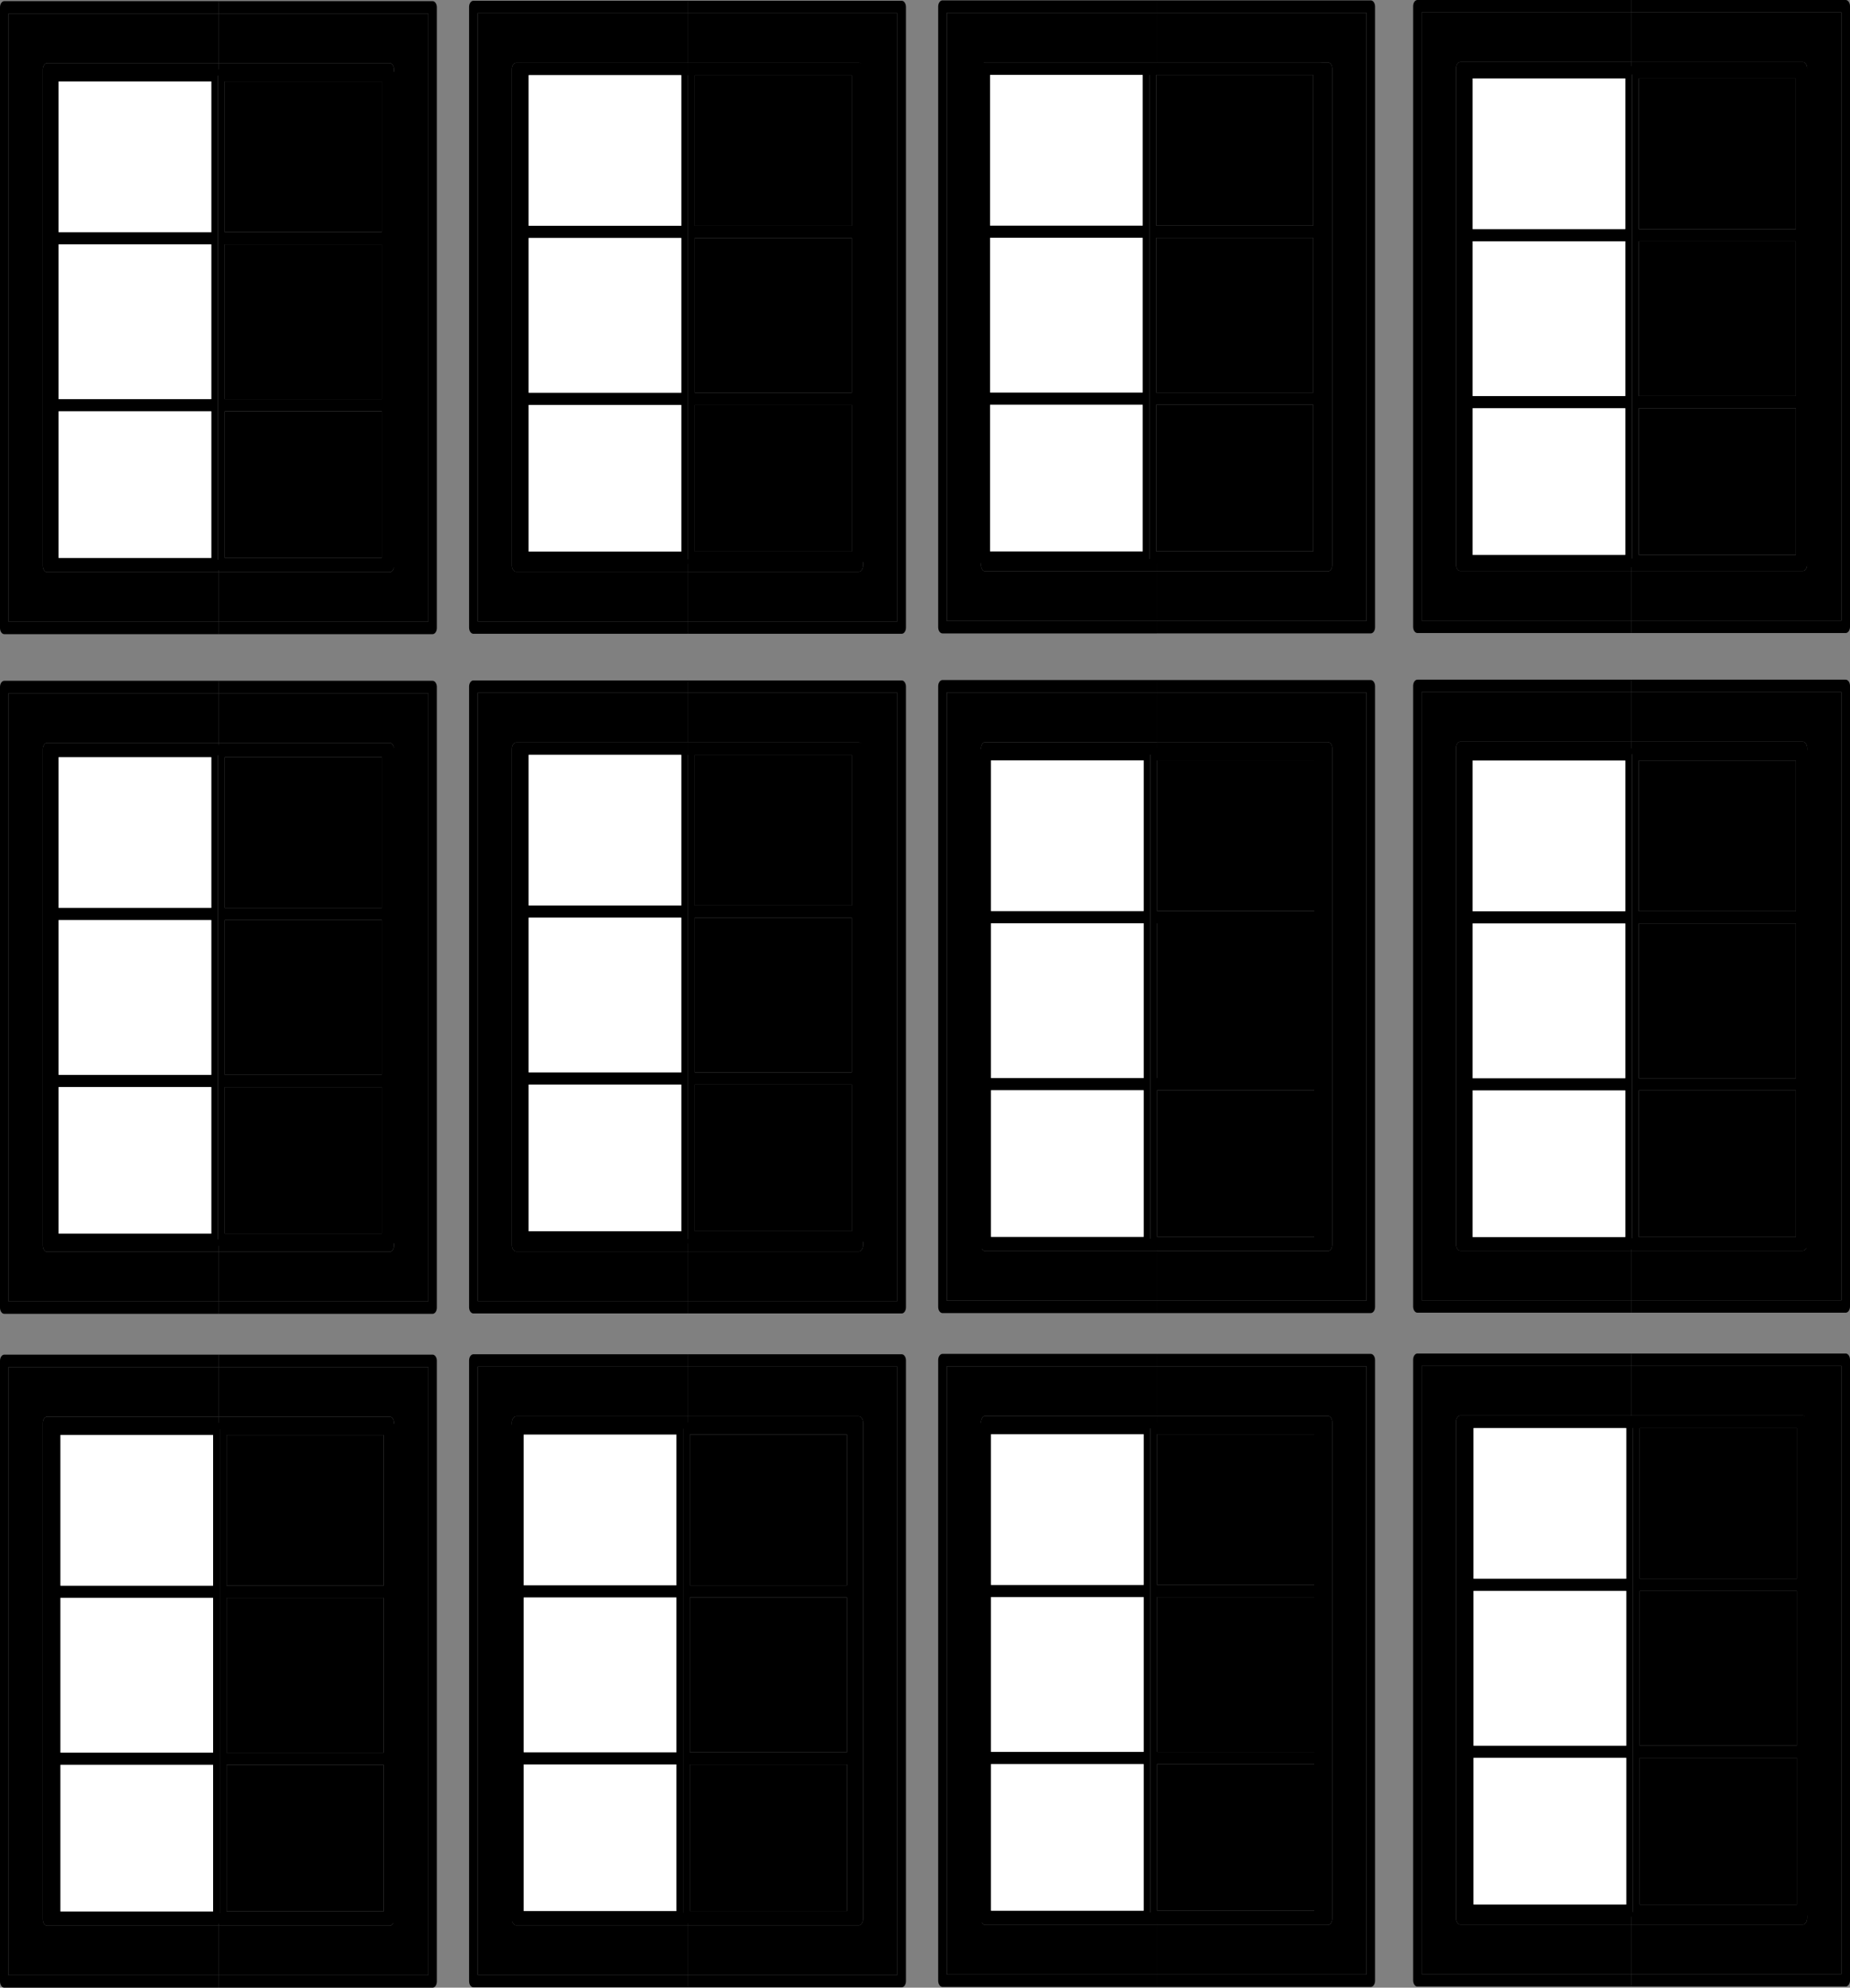 <?xml version="1.0" encoding="UTF-8"?><!-- Created with Inkscape (http://www.inkscape.org/) --><svg xmlns="http://www.w3.org/2000/svg" xmlns:svg="http://www.w3.org/2000/svg" class="svg-XL" height="180.464mm" id="svg1380" version="1.1" viewBox="0 0 168.057 180.464" width="168.057mm">
  
  
  
  <rect x="0" y="0" width="168.057" height="180.464" fill="#808080" stroke="none"/>
  
  
  
  <g id="layer1" transform="translate(-16.48,-34.991)">
    <path class="fill-2" d="m 56.167,97.365 v 56.348 c 0,0.312 -0.176,0.563 -0.389,0.563 h -19.455 v -1.127 H 55.389 V 97.929 H 36.324 v -1.127 h 19.455 c 0.213,0 0.389,0.255 0.389,0.563" id="path1040" style="stroke-width:0.031;fill-opacity:1;fill-rule:nonzero;stroke:none"/>
    <path class="fill-1" d="M 55.389,97.929 V 153.149 H 36.324 v -4.508 h 15.564 c 0.213,0 0.389,-0.252 0.389,-0.563 v -45.078 c 0,-0.308 -0.176,-0.563 -0.389,-0.563 H 36.324 v -4.508 h 19.066" id="path1042" style="stroke-width:0.031;fill-opacity:1;fill-rule:nonzero;stroke:none"/>
    <path class="fill-2" d="m 52.276,103 v 45.078 c 0,0.312 -0.176,0.563 -0.389,0.563 H 36.324 v -1.127 H 51.498 V 103.563 H 36.324 v -1.127 h 15.564 c 0.213,0 0.389,0.255 0.389,0.563" id="path1044" style="stroke-width:0.031;fill-opacity:1;fill-rule:nonzero;stroke:none"/>
    <path class="fill-2" d="m 36.324,153.149 v 1.127 H 16.869 c -0.215,0 -0.389,-0.252 -0.389,-0.563 V 97.365 c 0,-0.308 0.174,-0.563 0.389,-0.563 h 19.455 v 1.127 H 17.258 v 55.221 h 19.066" id="path1054" style="stroke-width:0.031;fill-opacity:1;fill-rule:nonzero;stroke:none"/>
    <path class="fill-1" d="m 36.324,148.641 v 4.508 H 17.258 V 97.929 h 19.066 v 4.508 H 20.76 c -0.215,0 -0.389,0.255 -0.389,0.563 v 45.078 c 0,0.312 0.174,0.563 0.389,0.563 h 15.564" id="path1056" style="stroke-width:0.031;fill-opacity:1;fill-rule:nonzero;stroke:none"/>
    <path class="fill-2" d="m 36.324,147.514 v 1.127 H 20.76 c -0.215,0 -0.389,-0.252 -0.389,-0.563 v -45.078 c 0,-0.308 0.174,-0.563 0.389,-0.563 h 15.564 v 1.127 H 21.149 v 43.951 h 15.175" id="path1058" style="stroke-width:0.031;fill-opacity:1;fill-rule:nonzero;stroke:none"/>
    <path class="fill-2" d="m 98.781,97.331 v 56.348 c 0,0.312 -0.176,0.563 -0.389,0.563 H 78.937 v -1.127 H 98.003 V 97.894 H 78.937 v -1.127 h 19.455 c 0.213,0 0.389,0.255 0.389,0.563" id="path1040-7" style="stroke-width:0.031;fill-opacity:1;fill-rule:nonzero;stroke:none"/>
    <path class="fill-1" d="M 98.003,97.894 V 153.115 H 78.937 v -4.508 h 15.564 c 0.213,0 0.389,-0.252 0.389,-0.563 V 102.966 c 0,-0.308 -0.176,-0.563 -0.389,-0.563 H 78.937 v -4.508 h 19.066" id="path1042-4" style="stroke-width:0.031;fill-opacity:1;fill-rule:nonzero;stroke:none"/>
    <path class="fill-2" d="m 94.89,102.966 v 45.078 c 0,0.312 -0.176,0.563 -0.389,0.563 H 78.937 v -1.127 H 94.112 V 103.529 H 78.937 v -1.127 h 15.564 c 0.213,0 0.389,0.255 0.389,0.563" id="path1044-8" style="stroke-width:0.031;fill-opacity:1;fill-rule:nonzero;stroke:none"/>
    <path class="fill-2" d="m 78.937,153.115 v 1.127 H 59.482 c -0.215,0 -0.389,-0.252 -0.389,-0.563 V 97.331 c 0,-0.308 0.174,-0.563 0.389,-0.563 H 78.937 v 1.127 H 59.871 V 153.115 H 78.937" id="path1054-5" style="stroke-width:0.031;fill-opacity:1;fill-rule:nonzero;stroke:none"/>
    <path class="fill-1" d="m 78.937,148.607 v 4.508 H 59.871 V 97.894 H 78.937 v 4.508 H 63.373 c -0.215,0 -0.389,0.255 -0.389,0.563 v 45.078 c 0,0.312 0.174,0.563 0.389,0.563 H 78.937" id="path1056-0" style="stroke-width:0.031;fill-opacity:1;fill-rule:nonzero;stroke:none"/>
    <path class="fill-2" d="m 78.937,147.48 v 1.127 H 63.373 c -0.215,0 -0.389,-0.252 -0.389,-0.563 V 102.966 c 0,-0.308 0.174,-0.563 0.389,-0.563 H 78.937 v 1.127 H 63.762 v 43.951 H 78.937" id="path1058-7" style="stroke-width:0.031;fill-opacity:1;fill-rule:nonzero;stroke:none"/>
    <path class="fill-2" d="M 141.394,97.296 V 153.644 c 0,0.312 -0.176,0.563 -0.389,0.563 H 121.55 v -1.127 h 19.066 V 97.86 H 121.55 v -1.127 h 19.455 c 0.213,0 0.389,0.255 0.389,0.563" id="path1040-7-5" style="stroke-width:0.031;fill-opacity:1;fill-rule:nonzero;stroke:none"/>
    <path class="fill-1" d="M 140.616,97.86 V 153.081 H 121.55 v -4.508 h 15.564 c 0.213,0 0.389,-0.252 0.389,-0.563 v -45.078 c 0,-0.308 -0.176,-0.563 -0.389,-0.563 H 121.55 v -4.508 h 19.066" id="path1042-4-6" style="stroke-width:0.031;fill-opacity:1;fill-rule:nonzero;stroke:none"/>
    <path class="fill-2" d="m 137.503,102.931 v 45.078 c 0,0.312 -0.176,0.563 -0.389,0.563 H 121.55 v -1.127 h 15.175 V 103.495 H 121.55 v -1.127 h 15.564 c 0.213,0 0.389,0.255 0.389,0.563" id="path1044-8-3" style="stroke-width:0.031;fill-opacity:1;fill-rule:nonzero;stroke:none"/>
    <path class="fill-2" d="m 121.55,153.081 v 1.127 h -19.455 c -0.215,0 -0.389,-0.252 -0.389,-0.563 V 97.296 c 0,-0.308 0.174,-0.563 0.389,-0.563 h 19.455 v 1.127 h -19.066 v 55.221 h 19.066" id="path1054-5-7" style="stroke-width:0.031;fill-opacity:1;fill-rule:nonzero;stroke:none"/>
    <path class="fill-1" d="m 121.55,148.573 v 4.508 H 102.485 V 97.86 h 19.066 v 4.508 h -15.564 c -0.215,0 -0.389,0.255 -0.389,0.563 v 45.078 c 0,0.312 0.174,0.563 0.389,0.563 h 15.564" id="path1056-0-5" style="stroke-width:0.031;fill-opacity:1;fill-rule:nonzero;stroke:none"/>
    <path class="fill-2" d="m 121.55,147.446 v 1.127 h -15.564 c -0.215,0 -0.389,-0.252 -0.389,-0.563 v -45.078 c 0,-0.308 0.174,-0.563 0.389,-0.563 h 15.564 v 1.127 h -15.175 v 43.951 h 15.175" id="path1058-7-0" style="stroke-width:0.031;fill-opacity:1;fill-rule:nonzero;stroke:none"/>
    <path class="fill-2" d="m 56.167,158.544 v 56.348 c 0,0.312 -0.176,0.563 -0.389,0.563 h -19.455 v -1.127 H 55.389 V 159.107 H 36.324 v -1.127 h 19.455 c 0.213,0 0.389,0.255 0.389,0.563" id="path1040-9" style="stroke-width:0.031;fill-opacity:1;fill-rule:nonzero;stroke:none"/>
    <path class="fill-1" d="m 55.389,159.107 v 55.221 H 36.324 v -4.508 h 15.564 c 0.213,0 0.389,-0.252 0.389,-0.563 v -45.078 c 0,-0.308 -0.176,-0.563 -0.389,-0.563 H 36.324 v -4.508 h 19.066" id="path1042-2" style="stroke-width:0.031;fill-opacity:1;fill-rule:nonzero;stroke:none"/>
    <path class="fill-2" d="m 52.276,164.179 v 45.078 c 0,0.312 -0.176,0.563 -0.389,0.563 H 36.324 v -1.127 H 51.498 V 164.742 H 36.324 v -1.127 h 15.564 c 0.213,0 0.389,0.255 0.389,0.563" id="path1044-1" style="stroke-width:0.031;fill-opacity:1;fill-rule:nonzero;stroke:none"/>
    <path class="fill-2" d="m 36.324,214.328 v 1.127 H 16.869 c -0.215,0 -0.389,-0.252 -0.389,-0.563 v -56.348 c 0,-0.308 0.174,-0.563 0.389,-0.563 h 19.455 v 1.127 H 17.258 v 55.221 h 19.066" id="path1054-0" style="stroke-width:0.031;fill-opacity:1;fill-rule:nonzero;stroke:none"/>
    <path class="fill-1" d="m 36.324,209.82 v 4.508 H 17.258 v -55.221 h 19.066 v 4.508 H 20.76 c -0.215,0 -0.389,0.255 -0.389,0.563 v 45.078 c 0,0.312 0.174,0.563 0.389,0.563 h 15.564" id="path1056-04" style="stroke-width:0.031;fill-opacity:1;fill-rule:nonzero;stroke:none"/>
    <path class="fill-2" d="m 36.324,208.693 v 1.127 H 20.76 c -0.215,0 -0.389,-0.252 -0.389,-0.563 v -45.078 c 0,-0.308 0.174,-0.563 0.389,-0.563 h 15.564 v 1.127 H 21.149 v 43.951 h 15.175" id="path1058-1" style="stroke-width:0.031;fill-opacity:1;fill-rule:nonzero;stroke:none"/>
    <path class="fill-2" d="m 98.781,158.51 v 56.348 c 0,0.312 -0.176,0.563 -0.389,0.563 H 78.937 v -1.127 H 98.003 V 159.073 H 78.937 v -1.127 h 19.455 c 0.213,0 0.389,0.255 0.389,0.563" id="path1040-7-59" style="stroke-width:0.031;fill-opacity:1;fill-rule:nonzero;stroke:none"/>
    <path class="fill-1" d="m 98.003,159.073 v 55.221 H 78.937 v -4.508 h 15.564 c 0.213,0 0.389,-0.252 0.389,-0.563 V 164.144 c 0,-0.308 -0.176,-0.563 -0.389,-0.563 H 78.937 V 159.073 h 19.066" id="path1042-4-5" style="stroke-width:0.031;fill-opacity:1;fill-rule:nonzero;stroke:none"/>
    <path class="fill-2" d="m 94.89,164.144 v 45.078 c 0,0.312 -0.176,0.563 -0.389,0.563 H 78.937 v -1.127 H 94.112 V 164.708 H 78.937 v -1.127 h 15.564 c 0.213,0 0.389,0.255 0.389,0.563" id="path1044-8-4" style="stroke-width:0.031;fill-opacity:1;fill-rule:nonzero;stroke:none"/>
    <path class="fill-2" d="m 78.937,214.294 v 1.127 H 59.482 c -0.215,0 -0.389,-0.252 -0.389,-0.563 v -56.348 c 0,-0.308 0.174,-0.563 0.389,-0.563 H 78.937 V 159.073 H 59.871 v 55.221 H 78.937" id="path1054-5-6" style="stroke-width:0.031;fill-opacity:1;fill-rule:nonzero;stroke:none"/>
    <path class="fill-1" d="m 78.937,209.786 v 4.508 H 59.871 V 159.073 H 78.937 v 4.508 H 63.373 c -0.215,0 -0.389,0.255 -0.389,0.563 v 45.078 c 0,0.312 0.174,0.563 0.389,0.563 H 78.937" id="path1056-0-1" style="stroke-width:0.031;fill-opacity:1;fill-rule:nonzero;stroke:none"/>
    <path class="fill-2" d="m 78.937,208.659 v 1.127 H 63.373 c -0.215,0 -0.389,-0.252 -0.389,-0.563 V 164.144 c 0,-0.308 0.174,-0.563 0.389,-0.563 H 78.937 v 1.127 H 63.762 v 43.951 H 78.937" id="path1058-7-1" style="stroke-width:0.031;fill-opacity:1;fill-rule:nonzero;stroke:none"/>
    <path class="fill-2" d="m 141.394,158.475 v 56.348 c 0,0.312 -0.176,0.563 -0.389,0.563 H 121.55 v -1.127 h 19.066 V 159.039 H 121.55 v -1.127 h 19.455 c 0.213,0 0.389,0.255 0.389,0.563" id="path1040-7-5-9" style="stroke-width:0.031;fill-opacity:1;fill-rule:nonzero;stroke:none"/>
    <path class="fill-1" d="m 140.616,159.039 v 55.221 H 121.55 v -4.508 h 15.564 c 0.213,0 0.389,-0.252 0.389,-0.563 v -45.078 c 0,-0.308 -0.176,-0.563 -0.389,-0.563 H 121.55 v -4.508 h 19.066" id="path1042-4-6-9" style="stroke-width:0.031;fill-opacity:1;fill-rule:nonzero;stroke:none"/>
    <path class="fill-2" d="m 137.503,164.11 v 45.078 c 0,0.312 -0.176,0.563 -0.389,0.563 H 121.55 v -1.127 h 15.175 V 164.673 H 121.55 v -1.127 h 15.564 c 0.213,0 0.389,0.255 0.389,0.563" id="path1044-8-3-9" style="stroke-width:0.031;fill-opacity:1;fill-rule:nonzero;stroke:none"/>
    <path class="fill-2" d="m 121.55,214.259 v 1.127 h -19.455 c -0.215,0 -0.389,-0.252 -0.389,-0.563 v -56.348 c 0,-0.308 0.174,-0.563 0.389,-0.563 h 19.455 v 1.127 h -19.066 v 55.221 h 19.066" id="path1054-5-7-1" style="stroke-width:0.031;fill-opacity:1;fill-rule:nonzero;stroke:none"/>
    <path class="fill-1" d="m 121.55,209.752 v 4.508 h -19.066 v -55.221 h 19.066 v 4.508 h -15.564 c -0.215,0 -0.389,0.255 -0.389,0.563 v 45.078 c 0,0.312 0.174,0.563 0.389,0.563 h 15.564" id="path1056-0-5-6" style="stroke-width:0.031;fill-opacity:1;fill-rule:nonzero;stroke:none"/>
    <path class="fill-2" d="m 121.55,208.625 v 1.127 h -15.564 c -0.215,0 -0.389,-0.252 -0.389,-0.563 v -45.078 c 0,-0.308 0.174,-0.563 0.389,-0.563 h 15.564 v 1.127 h -15.175 v 43.951 h 15.175" id="path1058-7-0-0" style="stroke-width:0.031;fill-opacity:1;fill-rule:nonzero;stroke:none"/>
    <path class="fill-2" d="m 184.537,97.262 v 56.348 c 0,0.312 -0.176,0.563 -0.389,0.563 h -19.455 v -1.127 h 19.066 V 97.826 h -19.066 v -1.127 h 19.455 c 0.213,0 0.389,0.255 0.389,0.563" id="path1040-7-5-1" style="stroke-width:0.031;fill-opacity:1;fill-rule:nonzero;stroke:none"/>
    <path class="fill-1" d="m 183.759,97.826 v 55.221 h -19.066 v -4.508 h 15.564 c 0.213,0 0.389,-0.252 0.389,-0.563 v -45.078 c 0,-0.308 -0.176,-0.563 -0.389,-0.563 h -15.564 v -4.508 h 19.066" id="path1042-4-6-4" style="stroke-width:0.031;fill-opacity:1;fill-rule:nonzero;stroke:none"/>
    <path class="fill-2" d="m 180.646,102.897 v 45.078 c 0,0.312 -0.176,0.563 -0.389,0.563 h -15.564 v -1.127 h 15.175 v -43.951 h -15.175 v -1.127 h 15.564 c 0.213,0 0.389,0.255 0.389,0.563" id="path1044-8-3-6" style="stroke-width:0.031;fill-opacity:1;fill-rule:nonzero;stroke:none"/>
    <path class="fill-2" d="m 164.693,153.046 v 1.127 h -19.455 c -0.215,0 -0.389,-0.252 -0.389,-0.563 V 97.262 c 0,-0.308 0.174,-0.563 0.389,-0.563 h 19.455 v 1.127 h -19.066 v 55.221 h 19.066" id="path1054-5-7-2" style="stroke-width:0.031;fill-opacity:1;fill-rule:nonzero;stroke:none"/>
    <path class="fill-1" d="m 164.693,148.539 v 4.508 H 145.628 V 97.826 h 19.066 v 4.508 h -15.564 c -0.215,0 -0.389,0.255 -0.389,0.563 v 45.078 c 0,0.312 0.174,0.563 0.389,0.563 h 15.564" id="path1056-0-5-1" style="stroke-width:0.031;fill-opacity:1;fill-rule:nonzero;stroke:none"/>
    <path class="fill-2" d="m 164.693,147.412 v 1.127 h -15.564 c -0.215,0 -0.389,-0.252 -0.389,-0.563 v -45.078 c 0,-0.308 0.174,-0.563 0.389,-0.563 h 15.564 v 1.127 h -15.175 v 43.951 h 15.175" id="path1058-7-0-06" style="stroke-width:0.031;fill-opacity:1;fill-rule:nonzero;stroke:none"/>
    <path class="fill-2" d="m 184.537,158.441 v 56.348 c 0,0.312 -0.176,0.563 -0.389,0.563 h -19.455 v -1.127 h 19.066 v -55.221 h -19.066 v -1.127 h 19.455 c 0.213,0 0.389,0.255 0.389,0.563" id="path1040-7-5-1-1" style="stroke-width:0.031;fill-opacity:1;fill-rule:nonzero;stroke:none"/>
    <path class="fill-1" d="m 183.759,159.004 v 55.221 h -19.066 v -4.508 h 15.564 c 0.213,0 0.389,-0.252 0.389,-0.563 v -45.078 c 0,-0.308 -0.176,-0.563 -0.389,-0.563 h -15.564 v -4.508 h 19.066" id="path1042-4-6-4-3" style="stroke-width:0.031;fill-opacity:1;fill-rule:nonzero;stroke:none"/>
    <path class="fill-2" d="m 180.646,164.076 v 45.078 c 0,0.312 -0.176,0.563 -0.389,0.563 h -15.564 v -1.127 h 15.175 v -43.951 h -15.175 v -1.127 h 15.564 c 0.213,0 0.389,0.255 0.389,0.563" id="path1044-8-3-6-2" style="stroke-width:0.031;fill-opacity:1;fill-rule:nonzero;stroke:none"/>
    <path class="fill-2" d="m 164.693,214.225 v 1.127 h -19.455 c -0.215,0 -0.389,-0.252 -0.389,-0.563 v -56.348 c 0,-0.308 0.174,-0.563 0.389,-0.563 h 19.455 v 1.127 h -19.066 v 55.221 h 19.066" id="path1054-5-7-2-5" style="stroke-width:0.031;fill-opacity:1;fill-rule:nonzero;stroke:none"/>
    <path class="fill-1" d="m 164.693,209.717 v 4.508 h -19.066 v -55.221 h 19.066 v 4.508 h -15.564 c -0.215,0 -0.389,0.255 -0.389,0.563 v 45.078 c 0,0.312 0.174,0.563 0.389,0.563 h 15.564" id="path1056-0-5-1-2" style="stroke-width:0.031;fill-opacity:1;fill-rule:nonzero;stroke:none"/>
    <path class="fill-2" d="m 164.693,208.59 v 1.127 h -15.564 c -0.215,0 -0.389,-0.252 -0.389,-0.563 v -45.078 c 0,-0.308 0.174,-0.563 0.389,-0.563 h 15.564 v 1.127 h -15.175 v 43.951 h 15.175" id="path1058-7-0-06-9" style="stroke-width:0.031;fill-opacity:1;fill-rule:nonzero;stroke:none"/>
    <path class="fill-2" d="m 56.167,35.657 v 56.348 c 0,0.312 -0.176,0.563 -0.389,0.563 h -19.455 v -1.127 H 55.389 V 36.221 H 36.324 v -1.127 h 19.455 c 0.213,0 0.389,0.255 0.389,0.563" id="path1040-3" style="stroke-width:0.031;fill-opacity:1;fill-rule:nonzero;stroke:none"/>
    <path class="fill-1" d="M 55.389,36.221 V 91.441 H 36.324 v -4.508 h 15.564 c 0.213,0 0.389,-0.252 0.389,-0.563 v -45.078 c 0,-0.308 -0.176,-0.563 -0.389,-0.563 H 36.324 v -4.508 h 19.066" id="path1042-1" style="stroke-width:0.031;fill-opacity:1;fill-rule:nonzero;stroke:none"/>
    <path class="fill-2" d="m 52.276,41.292 v 45.078 c 0,0.312 -0.176,0.563 -0.389,0.563 H 36.324 v -1.127 H 51.498 V 41.855 H 36.324 v -1.127 h 15.564 c 0.213,0 0.389,0.255 0.389,0.563" id="path1044-7" style="stroke-width:0.031;fill-opacity:1;fill-rule:nonzero;stroke:none"/>
    <path class="fill-2" d="m 36.324,91.441 v 1.127 H 16.869 c -0.215,0 -0.389,-0.252 -0.389,-0.563 V 35.657 c 0,-0.308 0.174,-0.563 0.389,-0.563 h 19.455 v 1.127 H 17.258 v 55.221 h 19.066" id="path1054-56" style="stroke-width:0.031;fill-opacity:1;fill-rule:nonzero;stroke:none"/>
    <path class="fill-1" d="m 36.324,86.933 v 4.508 H 17.258 V 36.221 h 19.066 v 4.508 H 20.76 c -0.215,0 -0.389,0.255 -0.389,0.563 v 45.078 c 0,0.312 0.174,0.563 0.389,0.563 h 15.564" id="path1056-03" style="stroke-width:0.031;fill-opacity:1;fill-rule:nonzero;stroke:none"/>
    <path class="fill-2" d="m 36.324,85.806 v 1.127 H 20.76 c -0.215,0 -0.389,-0.252 -0.389,-0.563 v -45.078 c 0,-0.308 0.174,-0.563 0.389,-0.563 h 15.564 v 1.127 H 21.149 v 43.951 h 15.175" id="path1058-6" style="stroke-width:0.031;fill-opacity:1;fill-rule:nonzero;stroke:none"/>
    <path class="fill-2" d="m 98.781,35.623 v 56.348 c 0,0.312 -0.176,0.563 -0.389,0.563 H 78.937 v -1.127 H 98.003 V 36.186 H 78.937 v -1.127 h 19.455 c 0.213,0 0.389,0.255 0.389,0.563" id="path1040-7-4" style="stroke-width:0.031;fill-opacity:1;fill-rule:nonzero;stroke:none"/>
    <path class="fill-1" d="M 98.003,36.186 V 91.407 H 78.937 v -4.508 h 15.564 c 0.213,0 0.389,-0.252 0.389,-0.563 v -45.078 c 0,-0.308 -0.176,-0.563 -0.389,-0.563 H 78.937 V 36.186 h 19.066" id="path1042-4-2" style="stroke-width:0.031;fill-opacity:1;fill-rule:nonzero;stroke:none"/>
    <path class="fill-2" d="m 94.89,41.258 v 45.078 c 0,0.312 -0.176,0.563 -0.389,0.563 H 78.937 v -1.127 H 94.112 V 41.821 H 78.937 v -1.127 h 15.564 c 0.213,0 0.389,0.255 0.389,0.563" id="path1044-8-44" style="stroke-width:0.031;fill-opacity:1;fill-rule:nonzero;stroke:none"/>
    <path class="fill-2" d="m 78.937,91.407 v 1.127 H 59.482 c -0.215,0 -0.389,-0.252 -0.389,-0.563 V 35.623 c 0,-0.308 0.174,-0.563 0.389,-0.563 H 78.937 v 1.127 H 59.871 V 91.407 H 78.937" id="path1054-5-0" style="stroke-width:0.031;fill-opacity:1;fill-rule:nonzero;stroke:none"/>
    <path class="fill-1" d="m 78.937,86.899 v 4.508 H 59.871 V 36.186 H 78.937 v 4.508 H 63.373 c -0.215,0 -0.389,0.255 -0.389,0.563 v 45.078 c 0,0.312 0.174,0.563 0.389,0.563 H 78.937" id="path1056-0-0" style="stroke-width:0.031;fill-opacity:1;fill-rule:nonzero;stroke:none"/>
    <path class="fill-2" d="m 78.937,85.772 v 1.127 H 63.373 c -0.215,0 -0.389,-0.252 -0.389,-0.563 v -45.078 c 0,-0.308 0.174,-0.563 0.389,-0.563 H 78.937 v 1.127 H 63.762 v 43.951 H 78.937" id="path1058-7-9" style="stroke-width:0.031;fill-opacity:1;fill-rule:nonzero;stroke:none"/>
    <path class="fill-2" d="m 141.394,35.588 v 56.348 c 0,0.312 -0.176,0.563 -0.389,0.563 H 121.55 v -1.127 h 19.066 V 36.152 H 121.55 v -1.127 h 19.455 c 0.213,0 0.389,0.255 0.389,0.563" id="path1040-7-5-6" style="stroke-width:0.031;fill-opacity:1;fill-rule:nonzero;stroke:none"/>
    <path class="fill-1" d="M 140.616,36.152 V 91.373 H 121.55 v -4.508 h 15.564 c 0.213,0 0.389,-0.252 0.389,-0.563 v -45.078 c 0,-0.308 -0.176,-0.563 -0.389,-0.563 H 121.55 v -4.508 h 19.066" id="path1042-4-6-8" style="stroke-width:0.031;fill-opacity:1;fill-rule:nonzero;stroke:none"/>
    <path class="fill-2" d="m 137.503,41.223 v 45.078 c 0,0.312 -0.176,0.563 -0.389,0.563 H 121.55 v -1.127 h 15.175 V 41.787 H 121.55 v -1.127 h 15.564 c 0.213,0 0.389,0.255 0.389,0.563" id="path1044-8-3-5" style="stroke-width:0.031;fill-opacity:1;fill-rule:nonzero;stroke:none"/>
    <path class="fill-2" d="m 121.55,91.373 v 1.127 h -19.455 c -0.215,0 -0.389,-0.252 -0.389,-0.563 V 35.588 c 0,-0.308 0.174,-0.563 0.389,-0.563 h 19.455 v 1.127 h -19.066 v 55.221 h 19.066" id="path1054-5-7-8" style="stroke-width:0.031;fill-opacity:1;fill-rule:nonzero;stroke:none"/>
    <path class="fill-1" d="m 121.55,86.865 v 4.508 H 102.485 V 36.152 h 19.066 v 4.508 h -15.564 c -0.215,0 -0.389,0.255 -0.389,0.563 v 45.078 c 0,0.312 0.174,0.563 0.389,0.563 h 15.564" id="path1056-0-5-3" style="stroke-width:0.031;fill-opacity:1;fill-rule:nonzero;stroke:none"/>
    <path class="fill-2" d="m 121.55,85.738 v 1.127 h -15.564 c -0.215,0 -0.389,-0.252 -0.389,-0.563 v -45.078 c 0,-0.308 0.174,-0.563 0.389,-0.563 h 15.564 v 1.127 h -15.175 v 43.951 h 15.175" id="path1058-7-0-01" style="stroke-width:0.031;fill-opacity:1;fill-rule:nonzero;stroke:none"/>
    <path class="fill-2" d="m 184.537,35.554 v 56.348 c 0,0.312 -0.176,0.563 -0.389,0.563 h -19.455 v -1.127 h 19.066 V 36.118 h -19.066 v -1.127 h 19.455 c 0.213,0 0.389,0.255 0.389,0.563" id="path1040-7-5-1-6" style="stroke-width:0.031;fill-opacity:1;fill-rule:nonzero;stroke:none"/>
    <path class="fill-1" d="m 183.759,36.118 v 55.221 h -19.066 v -4.508 h 15.564 c 0.213,0 0.389,-0.252 0.389,-0.563 v -45.078 c 0,-0.308 -0.176,-0.563 -0.389,-0.563 h -15.564 v -4.508 h 19.066" id="path1042-4-6-4-8" style="stroke-width:0.031;fill-opacity:1;fill-rule:nonzero;stroke:none"/>
    <path class="fill-2" d="m 180.646,41.189 v 45.078 c 0,0.312 -0.176,0.563 -0.389,0.563 h -15.564 v -1.127 h 15.175 v -43.951 h -15.175 v -1.127 h 15.564 c 0.213,0 0.389,0.255 0.389,0.563" id="path1044-8-3-6-7" style="stroke-width:0.031;fill-opacity:1;fill-rule:nonzero;stroke:none"/>
    <path class="fill-2" d="m 164.693,91.338 v 1.127 h -19.455 c -0.215,0 -0.389,-0.252 -0.389,-0.563 V 35.554 c 0,-0.308 0.174,-0.563 0.389,-0.563 h 19.455 v 1.127 h -19.066 v 55.221 h 19.066" id="path1054-5-7-2-8" style="stroke-width:0.031;fill-opacity:1;fill-rule:nonzero;stroke:none"/>
    <path class="fill-1" d="m 164.693,86.831 v 4.508 H 145.628 V 36.118 h 19.066 v 4.508 h -15.564 c -0.215,0 -0.389,0.255 -0.389,0.563 v 45.078 c 0,0.312 0.174,0.563 0.389,0.563 h 15.564" id="path1056-0-5-1-1" style="stroke-width:0.031;fill-opacity:1;fill-rule:nonzero;stroke:none"/>
    <path class="fill-2" d="m 164.693,85.704 v 1.127 h -15.564 c -0.215,0 -0.389,-0.252 -0.389,-0.563 v -45.078 c 0,-0.308 0.174,-0.563 0.389,-0.563 h 15.564 v 1.127 H 149.518 v 43.951 h 15.175" id="path1058-7-0-06-8" style="stroke-width:0.031;fill-opacity:1;fill-rule:nonzero;stroke:none"/>
    <g id="g3842" transform="matrix(1.156,0,0,1.048,-162.59,-30.942)">
      <path class="fill-2" d="M 296.031,82.76 V 69.707 h -12.347 v 13.053 z m 0,14.464 V 83.818 h -12.347 v 13.406 z m 0,13.758 V 98.282 h -12.347 v 12.7 z m 1.058,-41.804 v 42.333 c 0,0.293 -0.236,0.529 -0.529,0.529 H 283.155 V 68.649 h 13.406 c 0.293,0 0.529,0.236 0.529,0.529" id="path922" style="stroke-width:0.035;fill-opacity:1;fill-rule:nonzero;stroke:none"/>
      <path class="fill-4" d="M 296.031,98.282 V 110.982 H 283.684 V 98.282 h 12.347" id="path924" style="stroke-width:0.035;fill-opacity:1;fill-rule:nonzero;stroke:none"/>
      <path class="fill-4" d="M 296.031,83.818 V 97.224 H 283.684 V 83.818 h 12.347" id="path926" style="stroke-width:0.035;fill-opacity:1;fill-rule:nonzero;stroke:none"/>
      <path class="fill-4" d="M 296.031,69.707 V 82.76 H 283.684 V 69.707 h 12.347" id="path928" style="stroke-width:0.035;fill-opacity:1;fill-rule:nonzero;stroke:none"/>
      <path class="fill-2" d="M 282.625,82.76 V 69.707 h -11.994 v 13.053 z m 0,14.464 V 83.818 h -11.994 v 13.406 z m 0,13.758 V 98.282 h -11.994 v 12.7 z m 0.529,-42.333 v 43.392 h -13.053 c -0.293,0 -0.529,-0.236 -0.529,-0.529 V 69.178 c 0,-0.293 0.236,-0.529 0.529,-0.529 h 13.053" id="path934" style="stroke-width:0.035;fill-opacity:1;fill-rule:nonzero;stroke:none"/>
      <path d="M 282.625,98.282 V 110.982 H 270.631 V 98.282 h 11.994" id="path936" style="fill:#ffffff;fill-opacity:1;fill-rule:nonzero;stroke:none;stroke-width:0.035"/>
      <path d="M 282.625,83.818 V 97.224 H 270.631 V 83.818 h 11.994" id="path938" style="fill:#ffffff;fill-opacity:1;fill-rule:nonzero;stroke:none;stroke-width:0.035"/>
      <path d="M 282.625,69.707 V 82.76 H 270.631 V 69.707 h 11.994" id="path940" style="fill:#ffffff;fill-opacity:1;fill-rule:nonzero;stroke:none;stroke-width:0.035"/>
    </g>
    <g id="g3842-8" transform="matrix(1.156,0,0,1.048,-206.432,-31.26)">
      <path class="fill-2" d="M 296.031,82.76 V 69.707 h -12.347 v 13.053 z m 0,14.464 V 83.818 h -12.347 v 13.406 z m 0,13.758 V 98.282 h -12.347 v 12.7 z m 1.058,-41.804 v 42.333 c 0,0.293 -0.236,0.529 -0.529,0.529 H 283.155 V 68.649 h 13.406 c 0.293,0 0.529,0.236 0.529,0.529" id="path922-7" style="stroke-width:0.035;fill-opacity:1;fill-rule:nonzero;stroke:none"/>
      <path class="fill-4" d="M 296.031,98.282 V 110.982 H 283.684 V 98.282 h 12.347" id="path924-4" style="stroke-width:0.035;fill-opacity:1;fill-rule:nonzero;stroke:none"/>
      <path class="fill-4" d="M 296.031,83.818 V 97.224 H 283.684 V 83.818 h 12.347" id="path926-7" style="stroke-width:0.035;fill-opacity:1;fill-rule:nonzero;stroke:none"/>
      <path class="fill-4" d="M 296.031,69.707 V 82.76 H 283.684 V 69.707 h 12.347" id="path928-1" style="stroke-width:0.035;fill-opacity:1;fill-rule:nonzero;stroke:none"/>
      <path class="fill-2" d="M 282.625,82.76 V 69.707 h -11.994 v 13.053 z m 0,14.464 V 83.818 h -11.994 v 13.406 z m 0,13.758 V 98.282 h -11.994 v 12.7 z m 0.529,-42.333 v 43.392 h -13.053 c -0.293,0 -0.529,-0.236 -0.529,-0.529 V 69.178 c 0,-0.293 0.236,-0.529 0.529,-0.529 h 13.053" id="path934-5" style="stroke-width:0.035;fill-opacity:1;fill-rule:nonzero;stroke:none"/>
      <path d="M 282.625,98.282 V 110.982 H 270.631 V 98.282 h 11.994" id="path936-3" style="fill:#ffffff;fill-opacity:1;fill-rule:nonzero;stroke:none;stroke-width:0.035"/>
      <path d="M 282.625,83.818 V 97.224 H 270.631 V 83.818 h 11.994" id="path938-3" style="fill:#ffffff;fill-opacity:1;fill-rule:nonzero;stroke:none;stroke-width:0.035"/>
      <path d="M 282.625,69.707 V 82.76 H 270.631 V 69.707 h 11.994" id="path940-7" style="fill:#ffffff;fill-opacity:1;fill-rule:nonzero;stroke:none;stroke-width:0.035"/>
    </g>
    <g id="g3842-8-2" transform="matrix(1.156,0,0,1.048,-248.346,-31.244)">
      <path class="fill-2" d="M 296.031,82.76 V 69.707 h -12.347 v 13.053 z m 0,14.464 V 83.818 h -12.347 v 13.406 z m 0,13.758 V 98.282 h -12.347 v 12.7 z m 1.058,-41.804 v 42.333 c 0,0.293 -0.236,0.529 -0.529,0.529 H 283.155 V 68.649 h 13.406 c 0.293,0 0.529,0.236 0.529,0.529" id="path922-7-9" style="stroke-width:0.035;fill-opacity:1;fill-rule:nonzero;stroke:none"/>
      <path class="fill-4" d="M 296.031,98.282 V 110.982 H 283.684 V 98.282 h 12.347" id="path924-4-3" style="stroke-width:0.035;fill-opacity:1;fill-rule:nonzero;stroke:none"/>
      <path class="fill-4" d="M 296.031,83.818 V 97.224 H 283.684 V 83.818 h 12.347" id="path926-7-2" style="stroke-width:0.035;fill-opacity:1;fill-rule:nonzero;stroke:none"/>
      <path class="fill-4" d="M 296.031,69.707 V 82.76 H 283.684 V 69.707 h 12.347" id="path928-1-9" style="stroke-width:0.035;fill-opacity:1;fill-rule:nonzero;stroke:none"/>
      <path class="fill-2" d="M 282.625,82.76 V 69.707 h -11.994 v 13.053 z m 0,14.464 V 83.818 h -11.994 v 13.406 z m 0,13.758 V 98.282 h -11.994 v 12.7 z m 0.529,-42.333 v 43.392 h -13.053 c -0.293,0 -0.529,-0.236 -0.529,-0.529 V 69.178 c 0,-0.293 0.236,-0.529 0.529,-0.529 h 13.053" id="path934-5-8" style="stroke-width:0.035;fill-opacity:1;fill-rule:nonzero;stroke:none"/>
      <path d="M 282.625,98.282 V 110.982 H 270.631 V 98.282 h 11.994" id="path936-3-1" style="fill:#ffffff;fill-opacity:1;fill-rule:nonzero;stroke:none;stroke-width:0.035"/>
      <path d="M 282.625,83.818 V 97.224 H 270.631 V 83.818 h 11.994" id="path938-3-47" style="fill:#ffffff;fill-opacity:1;fill-rule:nonzero;stroke:none;stroke-width:0.035"/>
      <path d="M 282.625,69.707 V 82.76 H 270.631 V 69.707 h 11.994" id="path940-7-5" style="fill:#ffffff;fill-opacity:1;fill-rule:nonzero;stroke:none;stroke-width:0.035"/>
    </g>
    <g id="g3842-8-2-2" transform="matrix(1.156,0,0,1.048,-291.042,-30.662)">
      <path class="fill-2" d="M 296.031,82.76 V 69.707 h -12.347 v 13.053 z m 0,14.464 V 83.818 h -12.347 v 13.406 z m 0,13.758 V 98.282 h -12.347 v 12.7 z m 1.058,-41.804 v 42.333 c 0,0.293 -0.236,0.529 -0.529,0.529 H 283.155 V 68.649 h 13.406 c 0.293,0 0.529,0.236 0.529,0.529" id="path922-7-9-6" style="stroke-width:0.035;fill-opacity:1;fill-rule:nonzero;stroke:none"/>
      <path class="fill-4" d="M 296.031,98.282 V 110.982 H 283.684 V 98.282 h 12.347" id="path924-4-3-2" style="stroke-width:0.035;fill-opacity:1;fill-rule:nonzero;stroke:none"/>
      <path class="fill-4" d="M 296.031,83.818 V 97.224 H 283.684 V 83.818 h 12.347" id="path926-7-2-5" style="stroke-width:0.035;fill-opacity:1;fill-rule:nonzero;stroke:none"/>
      <path class="fill-4" d="M 296.031,69.707 V 82.76 H 283.684 V 69.707 h 12.347" id="path928-1-9-6" style="stroke-width:0.035;fill-opacity:1;fill-rule:nonzero;stroke:none"/>
      <path class="fill-2" d="M 282.625,82.76 V 69.707 h -11.994 v 13.053 z m 0,14.464 V 83.818 h -11.994 v 13.406 z m 0,13.758 V 98.282 h -11.994 v 12.7 z m 0.529,-42.333 v 43.392 h -13.053 c -0.293,0 -0.529,-0.236 -0.529,-0.529 V 69.178 c 0,-0.293 0.236,-0.529 0.529,-0.529 h 13.053" id="path934-5-8-6" style="stroke-width:0.035;fill-opacity:1;fill-rule:nonzero;stroke:none"/>
      <path d="M 282.625,98.282 V 110.982 H 270.631 V 98.282 h 11.994" id="path936-3-1-3" style="fill:#ffffff;fill-opacity:1;fill-rule:nonzero;stroke:none;stroke-width:0.035"/>
      <path d="M 282.625,83.818 V 97.224 H 270.631 V 83.818 h 11.994" id="path938-3-47-0" style="fill:#ffffff;fill-opacity:1;fill-rule:nonzero;stroke:none;stroke-width:0.035"/>
      <path d="M 282.625,69.707 V 82.76 H 270.631 V 69.707 h 11.994" id="path940-7-5-8" style="fill:#ffffff;fill-opacity:1;fill-rule:nonzero;stroke:none;stroke-width:0.035"/>
    </g>
    <g id="g3842-8-2-2-3" transform="matrix(1.156,0,0,1.048,-291.042,30.686)">
      <path class="fill-2" d="M 296.031,82.76 V 69.707 h -12.347 v 13.053 z m 0,14.464 V 83.818 h -12.347 v 13.406 z m 0,13.758 V 98.282 h -12.347 v 12.7 z m 1.058,-41.804 v 42.333 c 0,0.293 -0.236,0.529 -0.529,0.529 H 283.155 V 68.649 h 13.406 c 0.293,0 0.529,0.236 0.529,0.529" id="path922-7-9-6-3" style="stroke-width:0.035;fill-opacity:1;fill-rule:nonzero;stroke:none"/>
      <path class="fill-4" d="M 296.031,98.282 V 110.982 H 283.684 V 98.282 h 12.347" id="path924-4-3-2-7" style="stroke-width:0.035;fill-opacity:1;fill-rule:nonzero;stroke:none"/>
      <path class="fill-4" d="M 296.031,83.818 V 97.224 H 283.684 V 83.818 h 12.347" id="path926-7-2-5-0" style="stroke-width:0.035;fill-opacity:1;fill-rule:nonzero;stroke:none"/>
      <path class="fill-4" d="M 296.031,69.707 V 82.76 H 283.684 V 69.707 h 12.347" id="path928-1-9-6-2" style="stroke-width:0.035;fill-opacity:1;fill-rule:nonzero;stroke:none"/>
      <path class="fill-2" d="M 282.625,82.76 V 69.707 h -11.994 v 13.053 z m 0,14.464 V 83.818 h -11.994 v 13.406 z m 0,13.758 V 98.282 h -11.994 v 12.7 z m 0.529,-42.333 v 43.392 h -13.053 c -0.293,0 -0.529,-0.236 -0.529,-0.529 V 69.178 c 0,-0.293 0.236,-0.529 0.529,-0.529 h 13.053" id="path934-5-8-6-6" style="stroke-width:0.035;fill-opacity:1;fill-rule:nonzero;stroke:none"/>
      <path d="M 282.625,98.282 V 110.982 H 270.631 V 98.282 h 11.994" id="path936-3-1-3-8" style="fill:#ffffff;fill-opacity:1;fill-rule:nonzero;stroke:none;stroke-width:0.035"/>
      <path d="M 282.625,83.818 V 97.224 H 270.631 V 83.818 h 11.994" id="path938-3-47-0-8" style="fill:#ffffff;fill-opacity:1;fill-rule:nonzero;stroke:none;stroke-width:0.035"/>
      <path d="M 282.625,69.707 V 82.76 H 270.631 V 69.707 h 11.994" id="path940-7-5-8-2" style="fill:#ffffff;fill-opacity:1;fill-rule:nonzero;stroke:none;stroke-width:0.035"/>
    </g>
    <g id="g3842-8-2-2-3-5" transform="matrix(1.156,0,0,1.048,-248.346,30.464)">
      <path class="fill-2" d="M 296.031,82.76 V 69.707 h -12.347 v 13.053 z m 0,14.464 V 83.818 h -12.347 v 13.406 z m 0,13.758 V 98.282 h -12.347 v 12.7 z m 1.058,-41.804 v 42.333 c 0,0.293 -0.236,0.529 -0.529,0.529 H 283.155 V 68.649 h 13.406 c 0.293,0 0.529,0.236 0.529,0.529" id="path922-7-9-6-3-1" style="stroke-width:0.035;fill-opacity:1;fill-rule:nonzero;stroke:none"/>
      <path class="fill-4" d="M 296.031,98.282 V 110.982 H 283.684 V 98.282 h 12.347" id="path924-4-3-2-7-2" style="stroke-width:0.035;fill-opacity:1;fill-rule:nonzero;stroke:none"/>
      <path class="fill-4" d="M 296.031,83.818 V 97.224 H 283.684 V 83.818 h 12.347" id="path926-7-2-5-0-5" style="stroke-width:0.035;fill-opacity:1;fill-rule:nonzero;stroke:none"/>
      <path class="fill-4" d="M 296.031,69.707 V 82.76 H 283.684 V 69.707 h 12.347" id="path928-1-9-6-2-0" style="stroke-width:0.035;fill-opacity:1;fill-rule:nonzero;stroke:none"/>
      <path class="fill-2" d="M 282.625,82.76 V 69.707 h -11.994 v 13.053 z m 0,14.464 V 83.818 h -11.994 v 13.406 z m 0,13.758 V 98.282 h -11.994 v 12.7 z m 0.529,-42.333 v 43.392 h -13.053 c -0.293,0 -0.529,-0.236 -0.529,-0.529 V 69.178 c 0,-0.293 0.236,-0.529 0.529,-0.529 h 13.053" id="path934-5-8-6-6-2" style="stroke-width:0.035;fill-opacity:1;fill-rule:nonzero;stroke:none"/>
      <path d="M 282.625,98.282 V 110.982 H 270.631 V 98.282 h 11.994" id="path936-3-1-3-8-5" style="fill:#ffffff;fill-opacity:1;fill-rule:nonzero;stroke:none;stroke-width:0.035"/>
      <path d="M 282.625,83.818 V 97.224 H 270.631 V 83.818 h 11.994" id="path938-3-47-0-8-2" style="fill:#ffffff;fill-opacity:1;fill-rule:nonzero;stroke:none;stroke-width:0.035"/>
      <path d="M 282.625,69.707 V 82.76 H 270.631 V 69.707 h 11.994" id="path940-7-5-8-2-2" style="fill:#ffffff;fill-opacity:1;fill-rule:nonzero;stroke:none;stroke-width:0.035"/>
    </g>
    <g id="g3842-8-2-2-3-5-6" transform="matrix(1.156,0,0,1.048,-206.344,30.977)">
      <path class="fill-2" d="M 296.031,82.76 V 69.707 h -12.347 v 13.053 z m 0,14.464 V 83.818 h -12.347 v 13.406 z m 0,13.758 V 98.282 h -12.347 v 12.7 z m 1.058,-41.804 v 42.333 c 0,0.293 -0.236,0.529 -0.529,0.529 H 283.155 V 68.649 h 13.406 c 0.293,0 0.529,0.236 0.529,0.529" id="path922-7-9-6-3-1-5" style="stroke-width:0.035;fill-opacity:1;fill-rule:nonzero;stroke:none"/>
      <path class="fill-4" d="M 296.031,98.282 V 110.982 H 283.684 V 98.282 h 12.347" id="path924-4-3-2-7-2-4" style="stroke-width:0.035;fill-opacity:1;fill-rule:nonzero;stroke:none"/>
      <path class="fill-4" d="M 296.031,83.818 V 97.224 H 283.684 V 83.818 h 12.347" id="path926-7-2-5-0-5-4" style="stroke-width:0.035;fill-opacity:1;fill-rule:nonzero;stroke:none"/>
      <path class="fill-4" d="M 296.031,69.707 V 82.76 H 283.684 V 69.707 h 12.347" id="path928-1-9-6-2-0-6" style="stroke-width:0.035;fill-opacity:1;fill-rule:nonzero;stroke:none"/>
      <path class="fill-2" d="M 282.625,82.76 V 69.707 h -11.994 v 13.053 z m 0,14.464 V 83.818 h -11.994 v 13.406 z m 0,13.758 V 98.282 h -11.994 v 12.7 z m 0.529,-42.333 v 43.392 h -13.053 c -0.293,0 -0.529,-0.236 -0.529,-0.529 V 69.178 c 0,-0.293 0.236,-0.529 0.529,-0.529 h 13.053" id="path934-5-8-6-6-2-6" style="stroke-width:0.035;fill-opacity:1;fill-rule:nonzero;stroke:none"/>
      <path d="M 282.625,98.282 V 110.982 H 270.631 V 98.282 h 11.994" id="path936-3-1-3-8-5-3" style="fill:#ffffff;fill-opacity:1;fill-rule:nonzero;stroke:none;stroke-width:0.035"/>
      <path d="M 282.625,83.818 V 97.224 H 270.631 V 83.818 h 11.994" id="path938-3-47-0-8-2-0" style="fill:#ffffff;fill-opacity:1;fill-rule:nonzero;stroke:none;stroke-width:0.035"/>
      <path d="M 282.625,69.707 V 82.76 H 270.631 V 69.707 h 11.994" id="path940-7-5-8-2-2-7" style="fill:#ffffff;fill-opacity:1;fill-rule:nonzero;stroke:none;stroke-width:0.035"/>
    </g>
    <g id="g3842-8-2-2-3-5-6-6" transform="matrix(1.156,0,0,1.048,-162.59,30.993)">
      <path class="fill-2" d="M 296.031,82.76 V 69.707 h -12.347 v 13.053 z m 0,14.464 V 83.818 h -12.347 v 13.406 z m 0,13.758 V 98.282 h -12.347 v 12.7 z m 1.058,-41.804 v 42.333 c 0,0.293 -0.236,0.529 -0.529,0.529 H 283.155 V 68.649 h 13.406 c 0.293,0 0.529,0.236 0.529,0.529" id="path922-7-9-6-3-1-5-4" style="stroke-width:0.035;fill-opacity:1;fill-rule:nonzero;stroke:none"/>
      <path class="fill-4" d="M 296.031,98.282 V 110.982 H 283.684 V 98.282 h 12.347" id="path924-4-3-2-7-2-4-8" style="stroke-width:0.035;fill-opacity:1;fill-rule:nonzero;stroke:none"/>
      <path class="fill-4" d="M 296.031,83.818 V 97.224 H 283.684 V 83.818 h 12.347" id="path926-7-2-5-0-5-4-3" style="stroke-width:0.035;fill-opacity:1;fill-rule:nonzero;stroke:none"/>
      <path class="fill-4" d="M 296.031,69.707 V 82.76 H 283.684 V 69.707 h 12.347" id="path928-1-9-6-2-0-6-4" style="stroke-width:0.035;fill-opacity:1;fill-rule:nonzero;stroke:none"/>
      <path class="fill-2" d="M 282.625,82.76 V 69.707 h -11.994 v 13.053 z m 0,14.464 V 83.818 h -11.994 v 13.406 z m 0,13.758 V 98.282 h -11.994 v 12.7 z m 0.529,-42.333 v 43.392 h -13.053 c -0.293,0 -0.529,-0.236 -0.529,-0.529 V 69.178 c 0,-0.293 0.236,-0.529 0.529,-0.529 h 13.053" id="path934-5-8-6-6-2-6-2" style="stroke-width:0.035;fill-opacity:1;fill-rule:nonzero;stroke:none"/>
      <path d="M 282.625,98.282 V 110.982 H 270.631 V 98.282 h 11.994" id="path936-3-1-3-8-5-3-1" style="fill:#ffffff;fill-opacity:1;fill-rule:nonzero;stroke:none;stroke-width:0.035"/>
      <path d="M 282.625,83.818 V 97.224 H 270.631 V 83.818 h 11.994" id="path938-3-47-0-8-2-0-4" style="fill:#ffffff;fill-opacity:1;fill-rule:nonzero;stroke:none;stroke-width:0.035"/>
      <path d="M 282.625,69.707 V 82.76 H 270.631 V 69.707 h 11.994" id="path940-7-5-8-2-2-7-6" style="fill:#ffffff;fill-opacity:1;fill-rule:nonzero;stroke:none;stroke-width:0.035"/>
    </g>
    <g id="g3842-8-2-2-3-3" transform="matrix(1.156,0,0,1.048,-290.877,92.224)">
      <path class="fill-2" d="M 296.031,82.76 V 69.707 h -12.347 v 13.053 z m 0,14.464 V 83.818 h -12.347 v 13.406 z m 0,13.758 V 98.282 h -12.347 v 12.7 z m 1.058,-41.804 v 42.333 c 0,0.293 -0.236,0.529 -0.529,0.529 H 283.155 V 68.649 h 13.406 c 0.293,0 0.529,0.236 0.529,0.529" id="path922-7-9-6-3-9" style="stroke-width:0.035;fill-opacity:1;fill-rule:nonzero;stroke:none"/>
      <path class="fill-4" d="M 296.031,98.282 V 110.982 H 283.684 V 98.282 h 12.347" id="path924-4-3-2-7-9" style="stroke-width:0.035;fill-opacity:1;fill-rule:nonzero;stroke:none"/>
      <path class="fill-4" d="M 296.031,83.818 V 97.224 H 283.684 V 83.818 h 12.347" id="path926-7-2-5-0-7" style="stroke-width:0.035;fill-opacity:1;fill-rule:nonzero;stroke:none"/>
      <path class="fill-4" d="M 296.031,69.707 V 82.76 H 283.684 V 69.707 h 12.347" id="path928-1-9-6-2-8" style="stroke-width:0.035;fill-opacity:1;fill-rule:nonzero;stroke:none"/>
      <path class="fill-2" d="M 282.625,82.76 V 69.707 h -11.994 v 13.053 z m 0,14.464 V 83.818 h -11.994 v 13.406 z m 0,13.758 V 98.282 h -11.994 v 12.7 z m 0.529,-42.333 v 43.392 h -13.053 c -0.293,0 -0.529,-0.236 -0.529,-0.529 V 69.178 c 0,-0.293 0.236,-0.529 0.529,-0.529 h 13.053" id="path934-5-8-6-6-25" style="stroke-width:0.035;fill-opacity:1;fill-rule:nonzero;stroke:none"/>
      <path d="M 282.625,98.282 V 110.982 H 270.631 V 98.282 h 11.994" id="path936-3-1-3-8-52" style="fill:#ffffff;fill-opacity:1;fill-rule:nonzero;stroke:none;stroke-width:0.035"/>
      <path d="M 282.625,83.818 V 97.224 H 270.631 V 83.818 h 11.994" id="path938-3-47-0-8-9" style="fill:#ffffff;fill-opacity:1;fill-rule:nonzero;stroke:none;stroke-width:0.035"/>
      <path d="M 282.625,69.707 V 82.76 H 270.631 V 69.707 h 11.994" id="path940-7-5-8-2-5" style="fill:#ffffff;fill-opacity:1;fill-rule:nonzero;stroke:none;stroke-width:0.035"/>
    </g>
    <g id="g3842-8-2-2-3-3-0" transform="matrix(1.156,0,0,1.048,-248.793,92.19)">
      <path class="fill-2" d="M 296.031,82.76 V 69.707 h -12.347 v 13.053 z m 0,14.464 V 83.818 h -12.347 v 13.406 z m 0,13.758 V 98.282 h -12.347 v 12.7 z m 1.058,-41.804 v 42.333 c 0,0.293 -0.236,0.529 -0.529,0.529 H 283.155 V 68.649 h 13.406 c 0.293,0 0.529,0.236 0.529,0.529" id="path922-7-9-6-3-9-4" style="stroke-width:0.035;fill-opacity:1;fill-rule:nonzero;stroke:none"/>
      <path class="fill-4" d="M 296.031,98.282 V 110.982 H 283.684 V 98.282 h 12.347" id="path924-4-3-2-7-9-3" style="stroke-width:0.035;fill-opacity:1;fill-rule:nonzero;stroke:none"/>
      <path class="fill-4" d="M 296.031,83.818 V 97.224 H 283.684 V 83.818 h 12.347" id="path926-7-2-5-0-7-7" style="stroke-width:0.035;fill-opacity:1;fill-rule:nonzero;stroke:none"/>
      <path class="fill-4" d="M 296.031,69.707 V 82.76 H 283.684 V 69.707 h 12.347" id="path928-1-9-6-2-8-9" style="stroke-width:0.035;fill-opacity:1;fill-rule:nonzero;stroke:none"/>
      <path class="fill-2" d="M 282.625,82.76 V 69.707 h -11.994 v 13.053 z m 0,14.464 V 83.818 h -11.994 v 13.406 z m 0,13.758 V 98.282 h -11.994 v 12.7 z m 0.529,-42.333 v 43.392 h -13.053 c -0.293,0 -0.529,-0.236 -0.529,-0.529 V 69.178 c 0,-0.293 0.236,-0.529 0.529,-0.529 h 13.053" id="path934-5-8-6-6-25-3" style="stroke-width:0.035;fill-opacity:1;fill-rule:nonzero;stroke:none"/>
      <path d="M 282.625,98.282 V 110.982 H 270.631 V 98.282 h 11.994" id="path936-3-1-3-8-52-1" style="fill:#ffffff;fill-opacity:1;fill-rule:nonzero;stroke:none;stroke-width:0.035"/>
      <path d="M 282.625,83.818 V 97.224 H 270.631 V 83.818 h 11.994" id="path938-3-47-0-8-9-4" style="fill:#ffffff;fill-opacity:1;fill-rule:nonzero;stroke:none;stroke-width:0.035"/>
      <path d="M 282.625,69.707 V 82.76 H 270.631 V 69.707 h 11.994" id="path940-7-5-8-2-5-4" style="fill:#ffffff;fill-opacity:1;fill-rule:nonzero;stroke:none;stroke-width:0.035"/>
    </g>
    <g id="g3842-8-2-2-3-3-0-7" transform="matrix(1.156,0,0,1.048,-206.344,92.156)">
      <path class="fill-2" d="M 296.031,82.76 V 69.707 h -12.347 v 13.053 z m 0,14.464 V 83.818 h -12.347 v 13.406 z m 0,13.758 V 98.282 h -12.347 v 12.7 z m 1.058,-41.804 v 42.333 c 0,0.293 -0.236,0.529 -0.529,0.529 H 283.155 V 68.649 h 13.406 c 0.293,0 0.529,0.236 0.529,0.529" id="path922-7-9-6-3-9-4-3" style="stroke-width:0.035;fill-opacity:1;fill-rule:nonzero;stroke:none"/>
      <path class="fill-4" d="M 296.031,98.282 V 110.982 H 283.684 V 98.282 h 12.347" id="path924-4-3-2-7-9-3-0" style="stroke-width:0.035;fill-opacity:1;fill-rule:nonzero;stroke:none"/>
      <path class="fill-4" d="M 296.031,83.818 V 97.224 H 283.684 V 83.818 h 12.347" id="path926-7-2-5-0-7-7-8" style="stroke-width:0.035;fill-opacity:1;fill-rule:nonzero;stroke:none"/>
      <path class="fill-4" d="M 296.031,69.707 V 82.76 H 283.684 V 69.707 h 12.347" id="path928-1-9-6-2-8-9-2" style="stroke-width:0.035;fill-opacity:1;fill-rule:nonzero;stroke:none"/>
      <path class="fill-2" d="M 282.625,82.76 V 69.707 h -11.994 v 13.053 z m 0,14.464 V 83.818 h -11.994 v 13.406 z m 0,13.758 V 98.282 h -11.994 v 12.7 z m 0.529,-42.333 v 43.392 h -13.053 c -0.293,0 -0.529,-0.236 -0.529,-0.529 V 69.178 c 0,-0.293 0.236,-0.529 0.529,-0.529 h 13.053" id="path934-5-8-6-6-25-3-3" style="stroke-width:0.035;fill-opacity:1;fill-rule:nonzero;stroke:none"/>
      <path d="M 282.625,98.282 V 110.982 H 270.631 V 98.282 h 11.994" id="path936-3-1-3-8-52-1-9" style="fill:#ffffff;fill-opacity:1;fill-rule:nonzero;stroke:none;stroke-width:0.035"/>
      <path d="M 282.625,83.818 V 97.224 H 270.631 V 83.818 h 11.994" id="path938-3-47-0-8-9-4-0" style="fill:#ffffff;fill-opacity:1;fill-rule:nonzero;stroke:none;stroke-width:0.035"/>
      <path d="M 282.625,69.707 V 82.76 H 270.631 V 69.707 h 11.994" id="path940-7-5-8-2-5-4-4" style="fill:#ffffff;fill-opacity:1;fill-rule:nonzero;stroke:none;stroke-width:0.035"/>
    </g>
    <g id="g3842-8-2-2-3-3-0-7-7" transform="matrix(1.156,0,0,1.048,-162.507,91.592)">
      <path class="fill-2" d="M 296.031,82.76 V 69.707 h -12.347 v 13.053 z m 0,14.464 V 83.818 h -12.347 v 13.406 z m 0,13.758 V 98.282 h -12.347 v 12.7 z m 1.058,-41.804 v 42.333 c 0,0.293 -0.236,0.529 -0.529,0.529 H 283.155 V 68.649 h 13.406 c 0.293,0 0.529,0.236 0.529,0.529" id="path922-7-9-6-3-9-4-3-4" style="stroke-width:0.035;fill-opacity:1;fill-rule:nonzero;stroke:none"/>
      <path class="fill-4" d="M 296.031,98.282 V 110.982 H 283.684 V 98.282 h 12.347" id="path924-4-3-2-7-9-3-0-3" style="stroke-width:0.035;fill-opacity:1;fill-rule:nonzero;stroke:none"/>
      <path class="fill-4" d="M 296.031,83.818 V 97.224 H 283.684 V 83.818 h 12.347" id="path926-7-2-5-0-7-7-8-2" style="stroke-width:0.035;fill-opacity:1;fill-rule:nonzero;stroke:none"/>
      <path class="fill-4" d="M 296.031,69.707 V 82.76 H 283.684 V 69.707 h 12.347" id="path928-1-9-6-2-8-9-2-2" style="stroke-width:0.035;fill-opacity:1;fill-rule:nonzero;stroke:none"/>
      <path class="fill-2" d="M 282.625,82.76 V 69.707 h -11.994 v 13.053 z m 0,14.464 V 83.818 h -11.994 v 13.406 z m 0,13.758 V 98.282 h -11.994 v 12.7 z m 0.529,-42.333 v 43.392 h -13.053 c -0.293,0 -0.529,-0.236 -0.529,-0.529 V 69.178 c 0,-0.293 0.236,-0.529 0.529,-0.529 h 13.053" id="path934-5-8-6-6-25-3-3-5" style="stroke-width:0.035;fill-opacity:1;fill-rule:nonzero;stroke:none"/>
      <path d="M 282.625,98.282 V 110.982 H 270.631 V 98.282 h 11.994" id="path936-3-1-3-8-52-1-9-1" style="fill:#ffffff;fill-opacity:1;fill-rule:nonzero;stroke:none;stroke-width:0.035"/>
      <path d="M 282.625,83.818 V 97.224 H 270.631 V 83.818 h 11.994" id="path938-3-47-0-8-9-4-0-0" style="fill:#ffffff;fill-opacity:1;fill-rule:nonzero;stroke:none;stroke-width:0.035"/>
      <path d="M 282.625,69.707 V 82.76 H 270.631 V 69.707 h 11.994" id="path940-7-5-8-2-5-4-4-6" style="fill:#ffffff;fill-opacity:1;fill-rule:nonzero;stroke:none;stroke-width:0.035"/>
    </g>
  </g>
</svg>